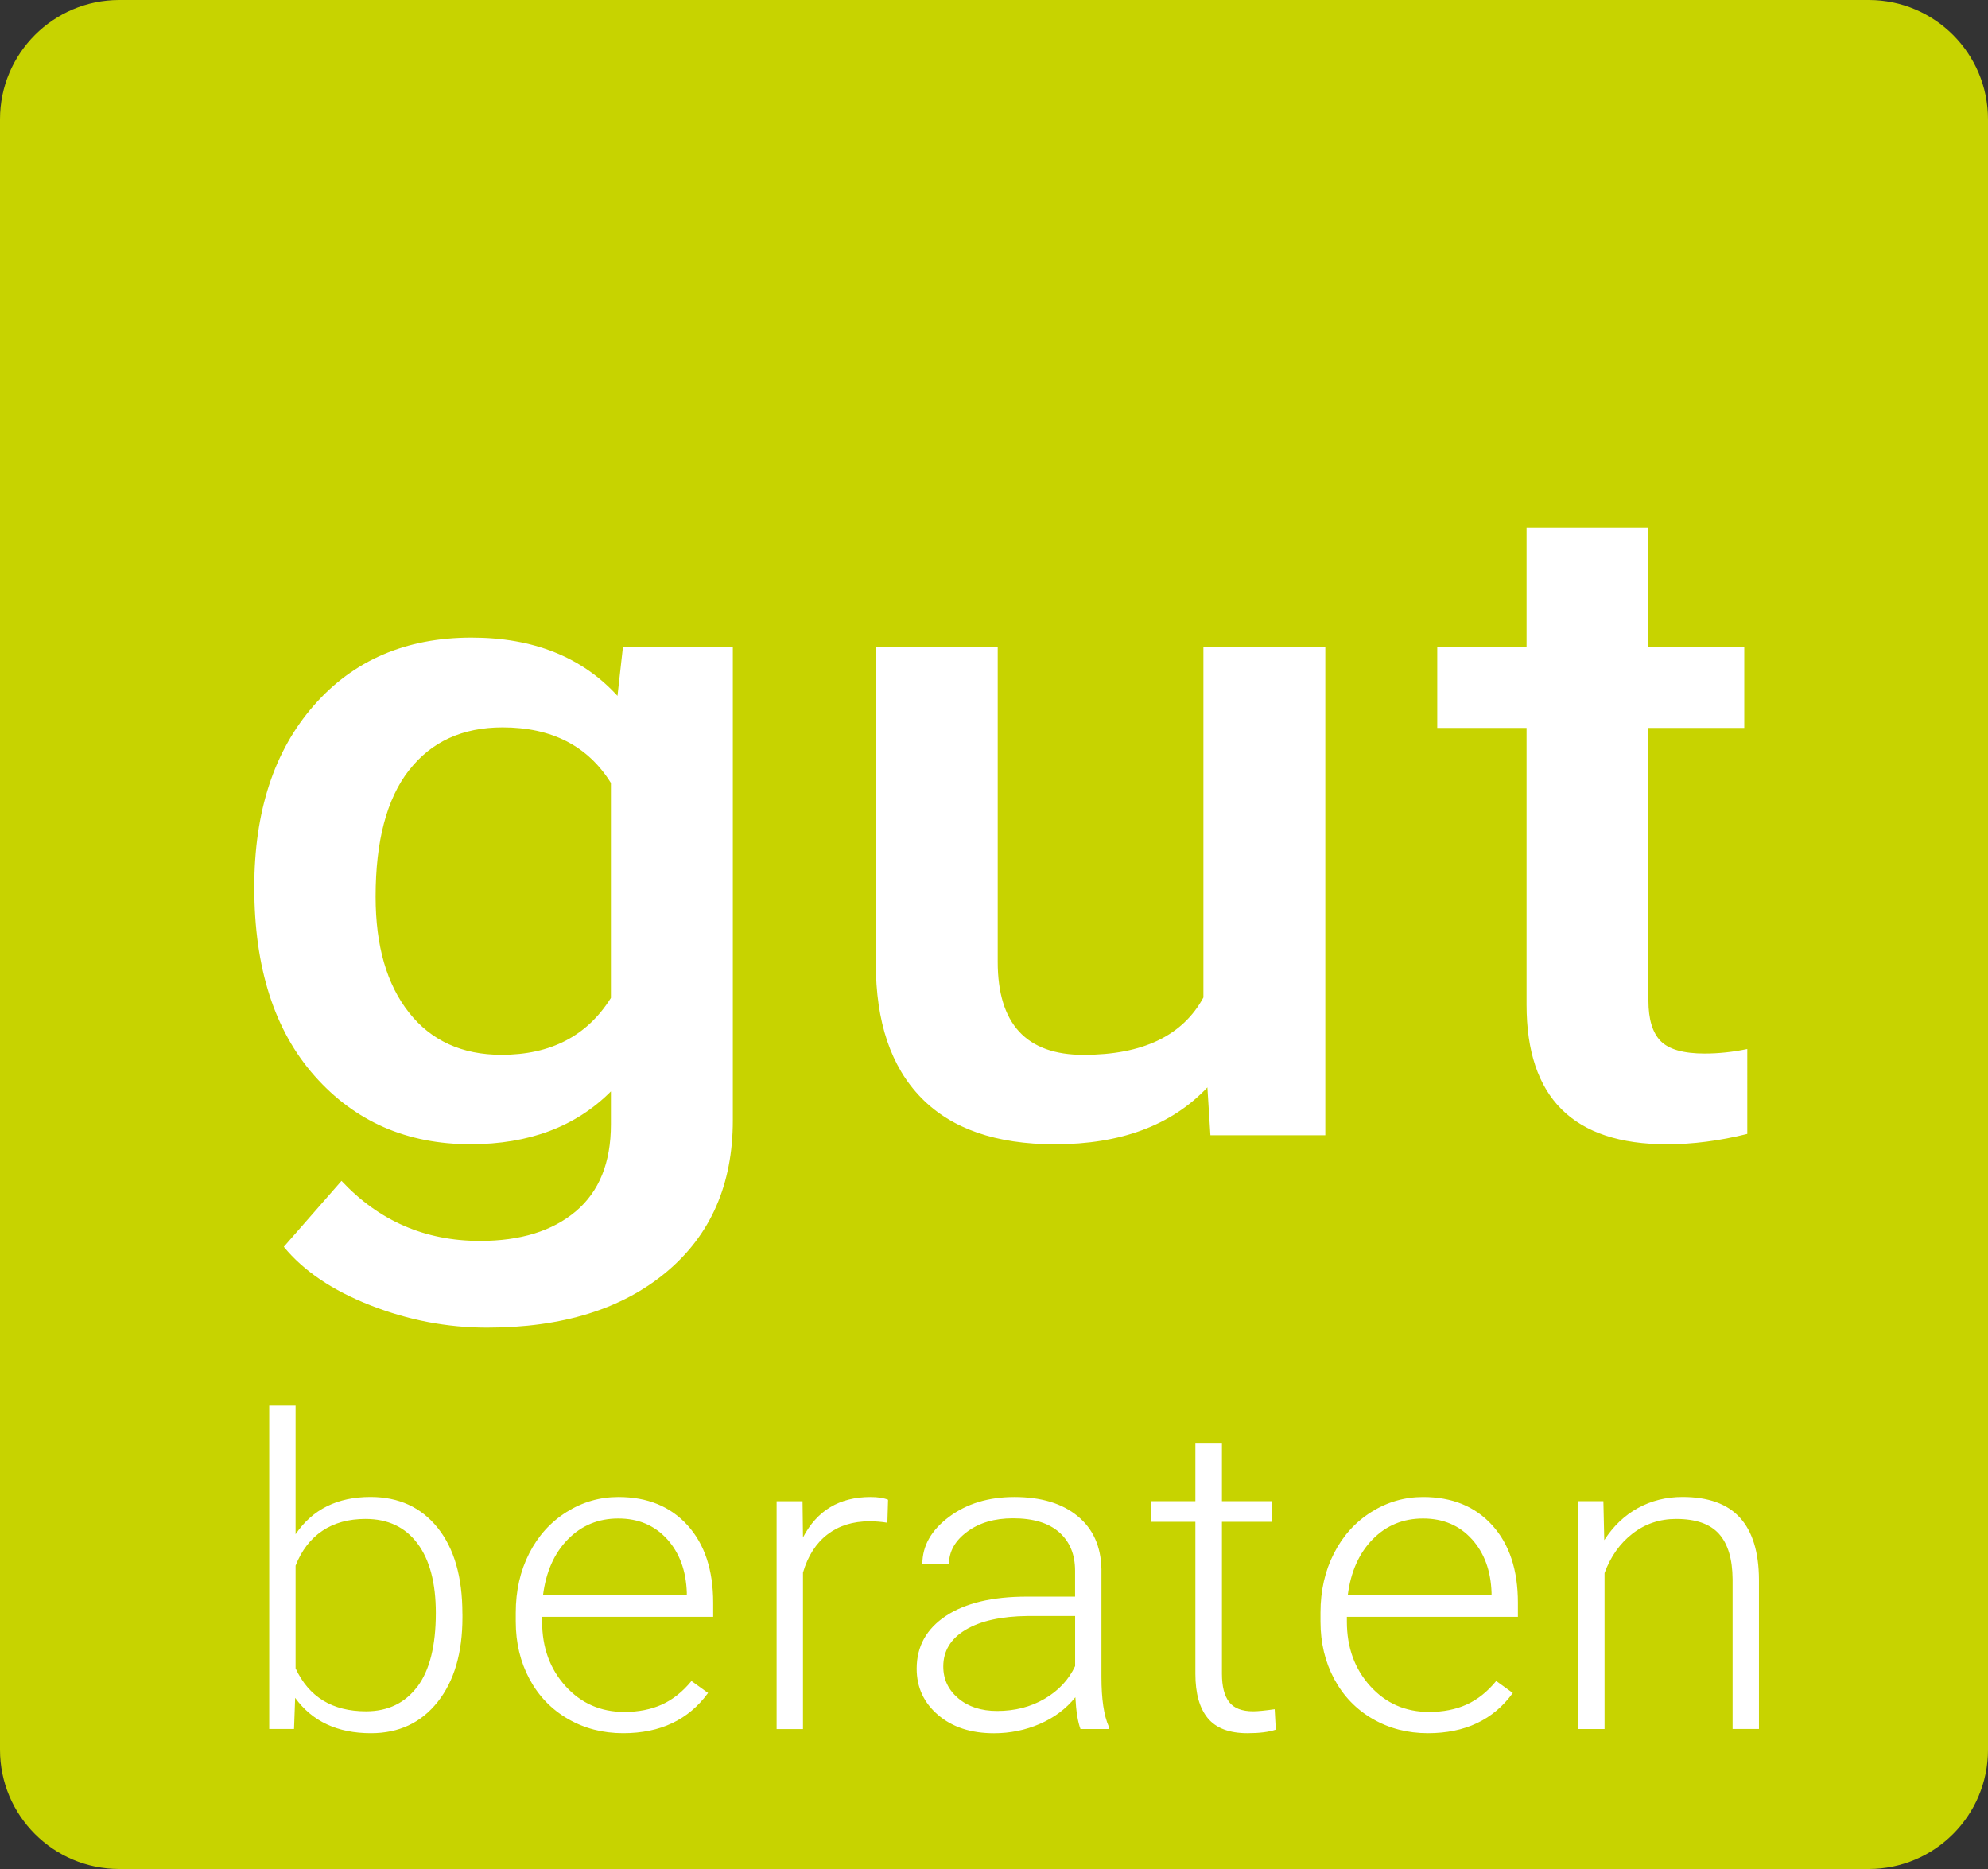 <svg xmlns:inkscape="http://www.inkscape.org/namespaces/inkscape" xmlns:sodipodi="http://sodipodi.sourceforge.net/DTD/sodipodi-0.dtd" xmlns="http://www.w3.org/2000/svg" xmlns:svg="http://www.w3.org/2000/svg" id="a" data-name="Ebene 1" viewBox="0 0 40.865 38.413" sodipodi:docname="gut_beraten_logo.svg" width="40.865" height="38.413" inkscape:version="1.3.2 (091e20e, 2023-11-25, custom)"><rect x="0" y="0" width="40.865" height="38.413" fill="#333333" stroke="none"/><defs id="defs1"><style id="style1">            .b {            fill: #9fa6ac;            }            .b, .c, .d {            stroke-width: 0px;            }            .c {            fill: #c7d300;            }            .d {            fill: #fff;            }        </style></defs><path class="c" d="M 2.452,0 C 1.098,0 0,1.098 0,2.452 v 33.509 c 0,1.354 1.098,2.452 2.452,2.452 h 35.961 c 1.354,0 2.452,-1.098 2.452,-2.452 V 2.452 C 40.865,1.098 39.767,0 38.413,0 Z" id="path3"></path><path class="d" d="m 6.469,22.116 c 0.828,0.934 1.896,1.401 3.202,1.401 1.203,0 2.166,-0.362 2.887,-1.086 v 0.678 c 0,0.786 -0.241,1.381 -0.722,1.787 -0.481,0.405 -1.138,0.608 -1.97,0.608 -1.128,0 -2.076,-0.412 -2.846,-1.234 l -1.186,1.355 c 0.406,0.495 0.999,0.896 1.779,1.202 0.78,0.306 1.579,0.459 2.398,0.459 1.547,0 2.776,-0.381 3.687,-1.142 0.911,-0.761 1.366,-1.801 1.366,-3.118 V 13.29 h -2.258 l -0.113,1.012 c -0.729,-0.798 -1.729,-1.197 -3.001,-1.197 -1.348,0 -2.429,0.466 -3.243,1.397 -0.815,0.931 -1.222,2.176 -1.222,3.736 0,1.652 0.414,2.945 1.243,3.879 v 0 z m 1.939,-6.284 c 0.457,-0.588 1.098,-0.882 1.923,-0.882 1.011,0 1.753,0.381 2.227,1.142 V 20.51 C 12.07,21.29 11.321,21.679 10.31,21.679 9.499,21.679 8.864,21.39 8.407,20.811 7.95,20.232 7.721,19.439 7.721,18.43 c 0,-1.145 0.228,-2.011 0.686,-2.599 v 0 z m 16.473,7.5 h 2.362 V 13.29 h -2.506 v 7.211 c -0.426,0.786 -1.248,1.179 -2.465,1.179 -1.176,0 -1.763,-0.637 -1.763,-1.912 V 13.29 h -2.506 v 6.506 c 0,1.207 0.311,2.129 0.933,2.766 0.622,0.637 1.538,0.956 2.748,0.956 1.354,0 2.399,-0.39 3.135,-1.169 l 0.062,0.984 v 0 z M 31.38,10.849 v 2.441 h -1.836 v 1.671 h 1.836 v 5.689 c 0,1.912 0.962,2.868 2.887,2.868 0.529,0 1.079,-0.071 1.65,-0.213 V 21.56 c -0.296,0.062 -0.588,0.093 -0.877,0.093 -0.433,0 -0.734,-0.085 -0.902,-0.255 -0.168,-0.17 -0.253,-0.447 -0.253,-0.831 v -5.606 h 1.97 V 13.29 h -1.97 v -2.441 h -2.506 z" id="path4"></path><path class="d" d="m 9.505,33.164 c 0,-0.753 -0.169,-1.34 -0.508,-1.763 -0.339,-0.422 -0.799,-0.634 -1.382,-0.634 -0.68,0 -1.193,0.255 -1.539,0.766 V 28.889 H 5.534 v 6.646 h 0.51 l 0.023,-0.64 c 0.352,0.485 0.871,0.727 1.558,0.727 0.574,0 1.031,-0.214 1.371,-0.642 0.34,-0.428 0.51,-1.007 0.51,-1.737 v -0.078 0 z m -0.927,1.502 c -0.254,0.337 -0.605,0.506 -1.054,0.506 -0.692,0 -1.175,-0.294 -1.448,-0.883 V 32.178 C 6.2,31.863 6.384,31.625 6.627,31.462 6.87,31.299 7.166,31.218 7.515,31.218 c 0.458,0 0.814,0.168 1.066,0.504 0.252,0.336 0.378,0.813 0.378,1.43 0,0.672 -0.127,1.177 -0.38,1.515 v 0 z m 5.978,0.13 -0.342,-0.247 c -0.182,0.222 -0.385,0.383 -0.608,0.484 -0.223,0.101 -0.481,0.152 -0.772,0.152 -0.486,0 -0.889,-0.177 -1.209,-0.53 -0.32,-0.353 -0.481,-0.795 -0.481,-1.326 V 33.23 h 3.516 v -0.29 c 0,-0.672 -0.175,-1.202 -0.526,-1.59 -0.351,-0.388 -0.825,-0.582 -1.423,-0.582 -0.383,0 -0.738,0.103 -1.066,0.309 -0.328,0.206 -0.584,0.49 -0.767,0.85 -0.184,0.361 -0.276,0.766 -0.276,1.216 v 0.186 c 0,0.435 0.094,0.829 0.282,1.179 0.188,0.351 0.452,0.624 0.79,0.82 0.339,0.196 0.717,0.294 1.136,0.294 0.762,0 1.344,-0.275 1.744,-0.826 v 0 z m -0.843,-3.163 c 0.255,0.283 0.39,0.649 0.405,1.099 v 0.056 h -2.956 c 0.061,-0.482 0.231,-0.866 0.512,-1.151 0.281,-0.286 0.626,-0.428 1.036,-0.428 0.413,0 0.747,0.142 1.002,0.424 v 0 z m 4.542,-0.809 c -0.088,-0.037 -0.208,-0.056 -0.36,-0.056 -0.638,0 -1.101,0.277 -1.389,0.831 l -0.009,-0.744 h -0.533 v 4.682 h 0.542 v -3.215 c 0.1,-0.343 0.268,-0.605 0.503,-0.785 0.235,-0.18 0.523,-0.27 0.863,-0.27 0.131,0 0.253,0.01 0.369,0.03 l 0.014,-0.471 v 0 z m 4.536,4.712 v -0.052 c -0.1,-0.225 -0.15,-0.564 -0.15,-1.017 v -2.215 c -0.009,-0.467 -0.172,-0.832 -0.49,-1.092 -0.317,-0.261 -0.751,-0.392 -1.3,-0.392 -0.531,0 -0.979,0.136 -1.344,0.409 -0.364,0.272 -0.547,0.595 -0.547,0.967 l 0.547,0.004 c 0,-0.26 0.124,-0.482 0.373,-0.666 0.249,-0.185 0.563,-0.277 0.943,-0.277 0.416,0 0.733,0.096 0.95,0.288 0.217,0.192 0.326,0.455 0.326,0.79 v 0.532 h -0.988 c -0.714,0 -1.27,0.133 -1.669,0.398 -0.399,0.265 -0.599,0.626 -0.599,1.082 0,0.384 0.146,0.701 0.44,0.952 0.293,0.251 0.676,0.376 1.15,0.376 0.331,0 0.644,-0.064 0.941,-0.192 0.296,-0.128 0.54,-0.311 0.731,-0.548 0.015,0.289 0.05,0.506 0.105,0.653 h 0.583 z m -3.094,-0.632 c -0.205,-0.173 -0.307,-0.391 -0.307,-0.653 0,-0.32 0.153,-0.572 0.46,-0.755 0.307,-0.183 0.732,-0.277 1.275,-0.283 H 22.1 v 1.03 c -0.131,0.28 -0.339,0.503 -0.626,0.671 -0.287,0.168 -0.613,0.251 -0.977,0.251 -0.328,0 -0.594,-0.087 -0.799,-0.26 v 0 z m 4.875,-5.249 v 1.199 h -0.906 v 0.424 h 0.906 v 3.124 c 0,0.401 0.085,0.705 0.255,0.911 0.17,0.206 0.442,0.309 0.815,0.309 0.246,0 0.44,-0.024 0.583,-0.073 l -0.023,-0.42 c -0.203,0.029 -0.351,0.043 -0.442,0.043 -0.231,0 -0.396,-0.063 -0.494,-0.191 C 25.167,34.854 25.118,34.66 25.118,34.4 v -3.123 h 1.02 v -0.424 h -1.02 v -1.199 h -0.547 z m 6.526,5.141 -0.342,-0.247 c -0.182,0.222 -0.385,0.383 -0.608,0.484 -0.223,0.101 -0.481,0.152 -0.772,0.152 -0.486,0 -0.889,-0.177 -1.209,-0.53 -0.32,-0.353 -0.481,-0.795 -0.481,-1.326 V 33.23 h 3.516 v -0.29 c 0,-0.672 -0.175,-1.202 -0.526,-1.59 -0.351,-0.388 -0.825,-0.582 -1.423,-0.582 -0.383,0 -0.738,0.103 -1.066,0.309 -0.328,0.206 -0.584,0.49 -0.767,0.85 -0.184,0.361 -0.276,0.766 -0.276,1.216 v 0.186 c 0,0.435 0.094,0.829 0.282,1.179 0.188,0.351 0.452,0.624 0.79,0.82 0.339,0.196 0.717,0.294 1.137,0.294 0.762,0 1.344,-0.275 1.744,-0.826 v 0 z m -0.843,-3.163 c 0.255,0.283 0.39,0.649 0.405,1.099 v 0.056 h -2.956 c 0.061,-0.482 0.232,-0.866 0.512,-1.151 0.281,-0.286 0.626,-0.428 1.036,-0.428 0.413,0 0.747,0.142 1.002,0.424 v 0 z m 2.186,-0.779 v 4.682 h 0.542 V 32.33 c 0.125,-0.34 0.317,-0.611 0.576,-0.811 0.259,-0.2 0.558,-0.301 0.895,-0.301 0.404,0 0.697,0.102 0.881,0.307 0.184,0.205 0.277,0.516 0.28,0.934 v 3.076 h 0.542 v -3.072 c -0.003,-0.565 -0.134,-0.989 -0.392,-1.272 -0.258,-0.283 -0.651,-0.424 -1.18,-0.424 -0.334,0 -0.639,0.076 -0.915,0.227 -0.277,0.152 -0.507,0.372 -0.693,0.66 l -0.018,-0.8 H 32.44 Z" id="path5"></path></svg>